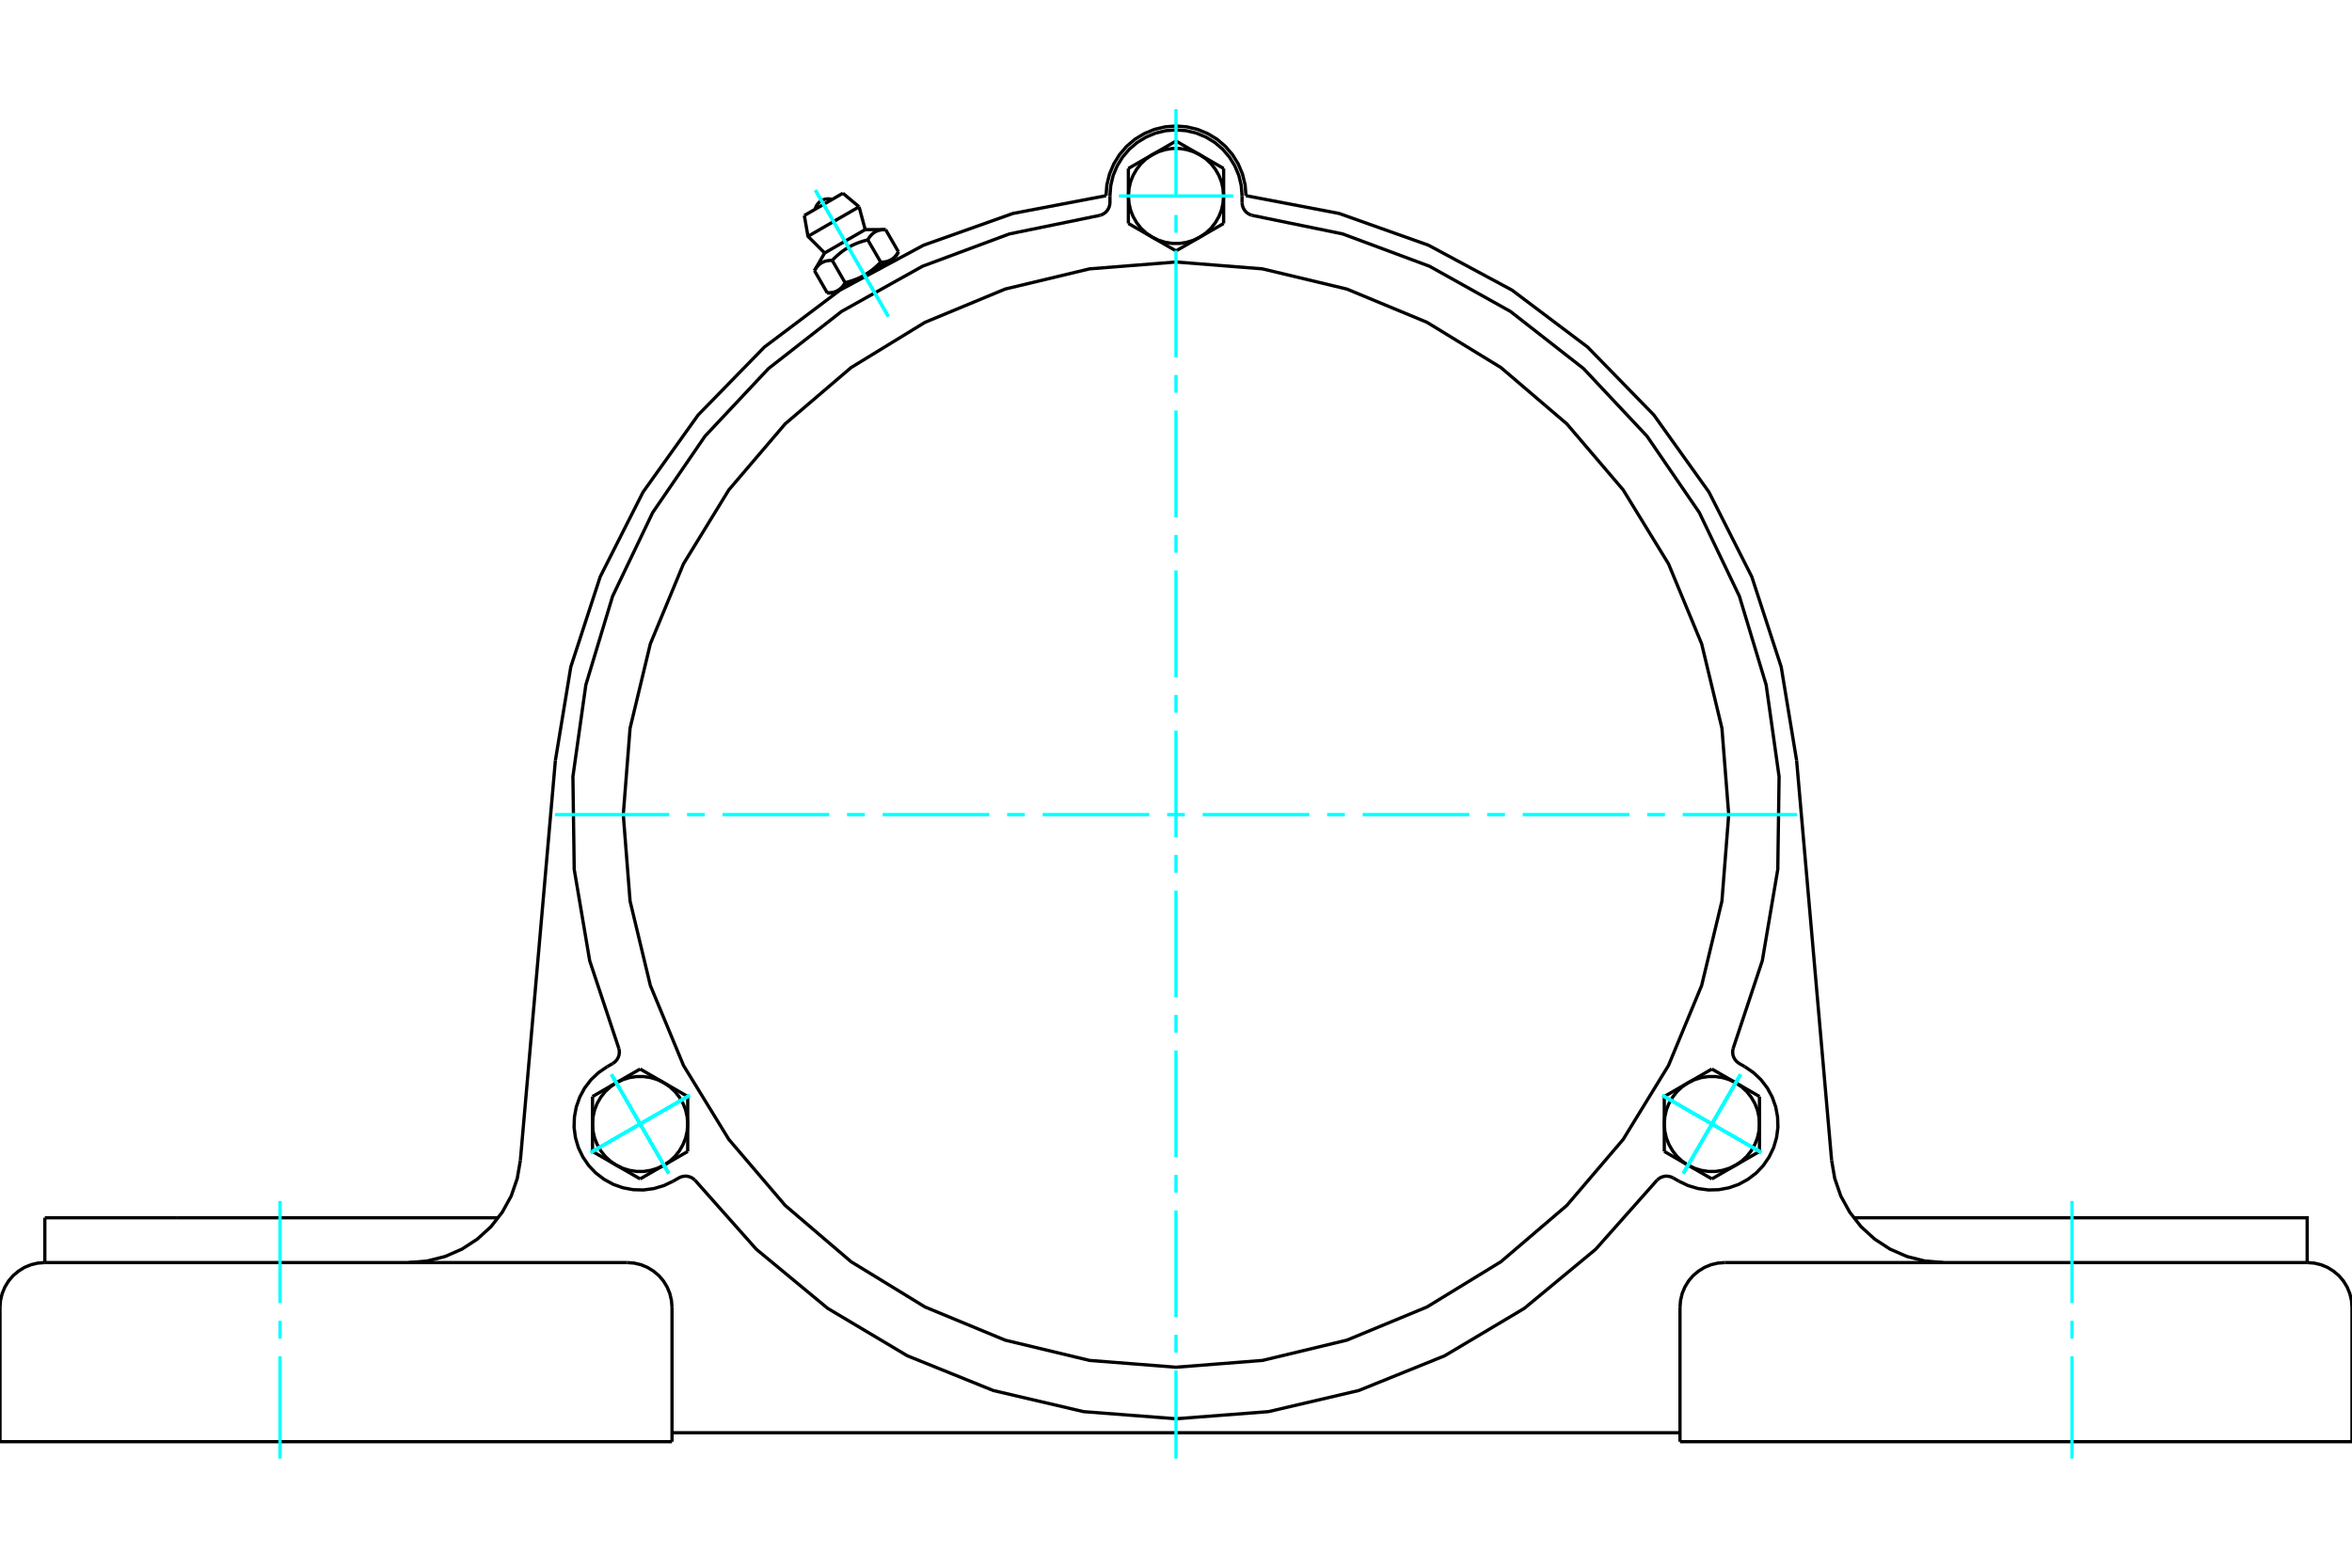 <?xml version="1.0" standalone="no"?>
<!DOCTYPE svg PUBLIC "-//W3C//DTD SVG 1.1//EN"
	"http://www.w3.org/Graphics/SVG/1.1/DTD/svg11.dtd">
<svg xmlns="http://www.w3.org/2000/svg" height="100%" width="100%" viewBox="0 0 36000 24000">
	<rect x="-1800" y="-1200" width="39600" height="26400" style="fill:#FFF"/>
	<g style="fill:none; fill-rule:evenodd" transform="matrix(1 0 0 1 0 0)">
		<g style="fill:none; stroke:#000; stroke-width:50; shape-rendering:geometricPrecision">
			<polyline points="16929,2996 15503,3268 14136,3754 12858,4441 11699,5314 10686,6353 9842,7534 9187,8829 8737,10209 8501,11640"/>
			<polyline points="19071,2996 19058,2829 19018,2666 18953,2511 18865,2368 18756,2241 18629,2132 18485,2045 18330,1981 18167,1942 18000,1929 17833,1942 17670,1981 17515,2045 17371,2132 17244,2241 17135,2368 17047,2511 16982,2666 16942,2829 16929,2996"/>
			<polyline points="27499,11640 27263,10209 26813,8829 26158,7534 25314,6353 24301,5314 23142,4441 21864,3754 20497,3268 19071,2996"/>
			<line x1="25714" y1="22071" x2="36000" y2="22071"/>
			<line x1="10286" y1="22071" x2="0" y2="22071"/>
			<polyline points="35314,19329 35314,18643 33280,18643 28371,18643"/>
			<line x1="35314" y1="19329" x2="26400" y2="19329"/>
			<polyline points="28035,17764 28083,18042 28175,18309 28311,18556 28485,18779 28693,18969 28929,19123 29188,19236 29462,19305 29743,19329"/>
			<line x1="686" y1="19329" x2="686" y2="18643"/>
			<line x1="2720" y1="18643" x2="686" y2="18643"/>
			<line x1="7629" y1="18643" x2="2720" y2="18643"/>
			<polyline points="6257,19329 6538,19305 6812,19236 7071,19123 7307,18969 7515,18779 7689,18556 7825,18309 7917,18042 7965,17764"/>
			<line x1="686" y1="19329" x2="9600" y2="19329"/>
			<polyline points="26400,19329 26293,19337 26188,19362 26089,19403 25997,19460 25915,19529 25845,19611 25789,19703 25748,19802 25723,19907 25714,20014"/>
			<polyline points="36000,22071 36000,20014 35992,19907 35966,19802 35925,19703 35869,19611 35799,19529 35717,19460 35626,19403 35526,19362 35422,19337 35314,19329"/>
			<line x1="25714" y1="20014" x2="25714" y2="22071"/>
			<polyline points="10286,20014 10277,19907 10252,19802 10211,19703 10155,19611 10085,19529 10003,19460 9911,19403 9812,19362 9707,19337 9600,19329"/>
			<polyline points="686,19329 578,19337 474,19362 374,19403 283,19460 201,19529 131,19611 75,19703 34,19802 8,19907 0,20014"/>
			<line x1="0" y1="22071" x2="0" y2="20014"/>
			<line x1="10286" y1="20014" x2="10286" y2="22071"/>
			<line x1="7965" y1="17764" x2="8501" y2="11640"/>
			<line x1="25714" y1="21934" x2="10286" y2="21934"/>
			<line x1="27499" y1="11640" x2="28035" y2="17764"/>
			<line x1="12901" y1="2958" x2="12311" y2="3299"/>
			<line x1="12367" y1="3618" x2="13149" y2="3166"/>
			<line x1="12622" y1="3873" x2="13243" y2="3515"/>
			<polyline points="12738,3986 12726,3986 12715,3987 12704,3987 12694,3988 12683,3989 12674,3991 12664,3992 12655,3994 12646,3996 12637,3998 12628,4001 12620,4003 12612,4006 12604,4010 12596,4013 12589,4017 12581,4021 12574,4025 12567,4029 12560,4034 12553,4039 12547,4044 12540,4050 12534,4055 12527,4062 12521,4068 12515,4075 12508,4082 12502,4089 12496,4097 12490,4106 12484,4114 12478,4124 12472,4133 12466,4143"/>
			<polyline points="13282,3672 13262,3677 13242,3683 13222,3688 13204,3694 13185,3700 13167,3705 13150,3712 13133,3718 13116,3724 13100,3731 13084,3738 13068,3745 13053,3752 13038,3759 13023,3767 13008,3775 12993,3783 12979,3791 12965,3800 12950,3809 12936,3818 12922,3827 12908,3837 12894,3847 12881,3858 12867,3868 12853,3880 12839,3891 12825,3903 12811,3916 12796,3929 12782,3942 12768,3956 12753,3971 12738,3986"/>
			<polyline points="13555,3515 13543,3515 13532,3515 13521,3516 13510,3517 13500,3518 13490,3519 13480,3521 13471,3523 13462,3525 13453,3527 13445,3529 13436,3532 13428,3535 13420,3538 13413,3542 13405,3545 13398,3549 13391,3553 13384,3558 13377,3562 13370,3567 13363,3573 13356,3578 13350,3584 13344,3590 13337,3597 13331,3603 13325,3611 13319,3618 13313,3626 13306,3634 13300,3643 13294,3652 13288,3662 13282,3672"/>
			<line x1="12663" y1="4485" x2="12466" y2="4143"/>
			<polyline points="12663,4485 12669,4485 12675,4485 12681,4484 12686,4484 12692,4484 12697,4484 12702,4483 12708,4483 12713,4482 12718,4482 12723,4481 12728,4480 12733,4479 12737,4479 12742,4478 12747,4477 12751,4476 12756,4475 12760,4474 12764,4473 12769,4471 12773,4470 12777,4469 12781,4467 12785,4466 12789,4464 12793,4463 12797,4461 12801,4460 12805,4458 12809,4456 12813,4454 12816,4452 12820,4450 12824,4448 12827,4446 12831,4444 12834,4442 12838,4439 12841,4437 12845,4435 12848,4432 12851,4429 12855,4427 12858,4424 12861,4421 12864,4418 12868,4415 12871,4412 12874,4409 12877,4406 12880,4403 12884,4399 12887,4396 12890,4392 12893,4389 12896,4385 12899,4381 12902,4377 12905,4373 12908,4369 12911,4365 12914,4361 12917,4356 12920,4352 12923,4347 12926,4343 12929,4338 12932,4333 12935,4328 12738,3986"/>
			<polyline points="12935,4328 12946,4325 12956,4322 12966,4320 12976,4317 12986,4314 12995,4311 13005,4309 13014,4306 13023,4303 13032,4300 13041,4297 13050,4294 13059,4291 13068,4288 13076,4285 13085,4282 13093,4278 13101,4275 13110,4272 13118,4269 13126,4265 13134,4262 13142,4258 13150,4255 13157,4251 13165,4248 13173,4244 13180,4240 13188,4236 13195,4233 13203,4229 13210,4225 13217,4221 13224,4217 13232,4213 12824,4448"/>
			<polyline points="13480,4013 13485,4013 13491,4013 13497,4013 13503,4013 13508,4013 13514,4012 13519,4012 13524,4011 13529,4011 13534,4010 13539,4010 13544,4009 13549,4008 13554,4007 13558,4006 13563,4006 13568,4005 13572,4003 13577,4002 13581,4001 13585,4000 13589,3999 13594,3997 13598,3996 13602,3995 13606,3993 13610,3992 13614,3990 13618,3988 13621,3986 13625,3985 13629,3983 13633,3981 13636,3979 13640,3977"/>
			<polyline points="13232,4213 13239,4208 13246,4204 13253,4200 13260,4195 13267,4191 13274,4186 13281,4182 13288,4177 13295,4172 13302,4167 13309,4162 13316,4157 13323,4152 13330,4147 13337,4142 13344,4137 13351,4131 13358,4126 13365,4120 13372,4114 13379,4108 13386,4102 13393,4096 13400,4090 13407,4084 13414,4077 13421,4071 13428,4064 13436,4057 13443,4050 13450,4043 13457,4036 13465,4029 13472,4021 13480,4013"/>
			<line x1="13640" y1="3977" x2="13232" y2="4213"/>
			<polyline points="13640,3977 13644,3975 13647,3973 13651,3970 13654,3968 13658,3966 13661,3963 13664,3961 13668,3958 13671,3955 13674,3953 13678,3950 13681,3947 13684,3944 13687,3941 13691,3938 13694,3935 13697,3931 13700,3928 13703,3925 13706,3921 13709,3917 13712,3914 13716,3910 13719,3906 13722,3902 13725,3898 13728,3894 13731,3889 13734,3885 13737,3881 13740,3876 13743,3871 13746,3866 13749,3861 13752,3856"/>
			<line x1="13703" y1="3940" x2="13640" y2="3977"/>
			<line x1="12824" y1="4448" x2="12760" y2="4485"/>
			<line x1="13752" y1="3856" x2="13555" y2="3515"/>
			<line x1="13480" y1="4013" x2="13282" y2="3672"/>
			<polyline points="12736,3053 12703,3046 12670,3044 12636,3048 12604,3057 12573,3072 12545,3091 12521,3115 12501,3142 12486,3172 12475,3204"/>
			<line x1="13149" y1="3166" x2="12901" y2="2958"/>
			<polyline points="12311,3299 12367,3618 12622,3873"/>
			<line x1="13243" y1="3515" x2="13149" y2="3166"/>
			<line x1="12878" y1="4417" x2="12883" y2="4425"/>
			<line x1="13590" y1="4017" x2="13585" y2="4008"/>
			<line x1="12622" y1="3873" x2="12466" y2="4143"/>
			<line x1="13555" y1="3515" x2="13243" y2="3515"/>
			<line x1="13703" y1="3940" x2="13752" y2="3856"/>
			<line x1="12663" y1="4485" x2="12760" y2="4485"/>
			<polyline points="16840,3296 16871,3284 16899,3268 16925,3248 16947,3223 16965,3195 16978,3165 16986,3133 16989,3100 16989,3000"/>
			<polyline points="19011,3100 19014,3133 19022,3165 19035,3195 19053,3223 19075,3248 19101,3268 19129,3284 19160,3296"/>
			<line x1="19011" y1="3000" x2="19011" y2="3100"/>
			<polyline points="19011,3000 18999,2842 18962,2687 18901,2541 18818,2405 18715,2285 18595,2182 18459,2099 18313,2038 18158,2001 18000,1989 17842,2001 17687,2038 17541,2099 17405,2182 17285,2285 17182,2405 17099,2541 17038,2687 17001,2842 16989,3000"/>
			<polyline points="26527,16054 26974,14708 27211,13309 27231,11890 27033,10485 26623,9127 26010,7847 25208,6676 24237,5642 23119,4768 21880,4076 20550,3581 19160,3296"/>
			<polyline points="10634,18064 10608,18043 10580,18026 10549,18014 10517,18007 10484,18006 10452,18010 10420,18019 10390,18033 10303,18083"/>
			<polyline points="9379,16281 9406,16262 9430,16239 9449,16213 9464,16184 9475,16152 9479,16120 9479,16087 9473,16054"/>
			<line x1="9292" y1="16331" x2="9379" y2="16281"/>
			<polyline points="9292,16331 9161,16421 9046,16530 8949,16656 8874,16796 8821,16945 8792,17101 8787,17260 8808,17417 8853,17570 8922,17713 9011,17844 9121,17959 9247,18055 9386,18131 9536,18184 9692,18213 9850,18217 10008,18196 10160,18151 10303,18083"/>
			<polyline points="16840,3296 15450,3581 14120,4076 12881,4768 11763,5642 10792,6676 9990,7847 9377,9127 8967,10485 8769,11890 8789,13309 9026,14708 9473,16054"/>
			<polyline points="26527,16054 26521,16087 26521,16120 26525,16152 26536,16184 26551,16213 26570,16239 26594,16262 26621,16281 26708,16331"/>
			<polyline points="25610,18033 25580,18019 25548,18010 25516,18006 25483,18007 25451,18014 25420,18026 25392,18043 25366,18064"/>
			<line x1="25697" y1="18083" x2="25610" y2="18033"/>
			<polyline points="25697,18083 25840,18151 25992,18196 26150,18217 26308,18213 26464,18184 26614,18131 26753,18055 26879,17959 26989,17844 27078,17713 27147,17570 27192,17417 27213,17260 27208,17101 27179,16945 27126,16796 27051,16656 26954,16530 26839,16421 26708,16331"/>
			<line x1="18729" y1="3421" x2="18364" y2="3631"/>
			<line x1="18729" y1="3000" x2="18729" y2="3421"/>
			<polyline points="18364,3631 18454,3570 18534,3496 18602,3410 18656,3316 18696,3215 18720,3109 18729,3000"/>
			<line x1="18364" y1="2369" x2="18729" y2="2579"/>
			<polyline points="18729,3000 18720,2891 18696,2785 18656,2684 18602,2590 18534,2504 18454,2430 18364,2369"/>
			<line x1="18729" y1="2579" x2="18729" y2="3000"/>
			<line x1="17636" y1="2369" x2="18000" y2="2159"/>
			<polyline points="18364,2369 18266,2322 18162,2290 18054,2273 17946,2273 17838,2290 17734,2322 17636,2369"/>
			<line x1="18000" y1="2159" x2="18364" y2="2369"/>
			<line x1="18000" y1="3841" x2="17636" y2="3631"/>
			<line x1="18364" y1="3631" x2="18000" y2="3841"/>
			<polyline points="17636,3631 17734,3678 17838,3710 17946,3727 18054,3727 18162,3710 18266,3678 18364,3631"/>
			<line x1="17271" y1="3000" x2="17271" y2="2579"/>
			<polyline points="17636,2369 17546,2430 17466,2504 17398,2590 17344,2684 17304,2785 17280,2891 17271,3000"/>
			<line x1="17271" y1="2579" x2="17636" y2="2369"/>
			<line x1="17636" y1="3631" x2="17271" y2="3421"/>
			<polyline points="17271,3000 17280,3109 17304,3215 17344,3316 17398,3410 17466,3496 17546,3570 17636,3631"/>
			<line x1="17271" y1="3421" x2="17271" y2="3000"/>
			<line x1="9798" y1="16366" x2="10162" y2="16576"/>
			<line x1="9433" y1="16576" x2="9798" y2="16366"/>
			<polyline points="10162,16576 10064,16529 9960,16497 9852,16481 9743,16481 9635,16497 9531,16529 9433,16576"/>
			<line x1="9069" y1="17207" x2="9069" y2="16787"/>
			<polyline points="9433,16576 9343,16638 9263,16712 9196,16797 9141,16891 9101,16992 9077,17099 9069,17207"/>
			<line x1="9069" y1="16787" x2="9433" y2="16576"/>
			<line x1="9433" y1="17838" x2="9069" y2="17628"/>
			<polyline points="9069,17207 9077,17316 9101,17422 9141,17523 9196,17618 9263,17703 9343,17777 9433,17838"/>
			<line x1="9069" y1="17628" x2="9069" y2="17207"/>
			<line x1="10526" y1="16787" x2="10526" y2="17207"/>
			<line x1="10162" y1="16576" x2="10526" y2="16787"/>
			<polyline points="10526,17207 10518,17099 10494,16992 10454,16891 10399,16797 10332,16712 10252,16638 10162,16576"/>
			<line x1="10162" y1="17838" x2="9798" y2="18048"/>
			<polyline points="9433,17838 9531,17885 9635,17917 9743,17934 9852,17934 9960,17917 10064,17885 10162,17838"/>
			<line x1="9798" y1="18048" x2="9433" y2="17838"/>
			<line x1="10526" y1="17207" x2="10526" y2="17628"/>
			<polyline points="10162,17838 10252,17777 10332,17703 10399,17618 10454,17523 10494,17422 10518,17316 10526,17207"/>
			<line x1="10526" y1="17628" x2="10162" y2="17838"/>
			<line x1="25474" y1="17628" x2="25474" y2="17207"/>
			<line x1="25838" y1="17838" x2="25474" y2="17628"/>
			<polyline points="25474,17207 25482,17316 25506,17422 25546,17523 25601,17618 25668,17703 25748,17777 25838,17838"/>
			<line x1="26567" y1="17838" x2="26202" y2="18048"/>
			<polyline points="25838,17838 25936,17885 26040,17917 26148,17934 26257,17934 26365,17917 26469,17885 26567,17838"/>
			<line x1="26202" y1="18048" x2="25838" y2="17838"/>
			<line x1="26931" y1="17207" x2="26931" y2="17628"/>
			<polyline points="26567,17838 26657,17777 26737,17703 26804,17618 26859,17523 26899,17422 26923,17316 26931,17207"/>
			<line x1="26931" y1="17628" x2="26567" y2="17838"/>
			<line x1="25474" y1="16787" x2="25838" y2="16576"/>
			<line x1="25474" y1="17207" x2="25474" y2="16787"/>
			<polyline points="25838,16576 25748,16638 25668,16712 25601,16797 25546,16891 25506,16992 25482,17099 25474,17207"/>
			<line x1="26567" y1="16576" x2="26931" y2="16787"/>
			<polyline points="26931,17207 26923,17099 26899,16992 26859,16891 26804,16797 26737,16712 26657,16638 26567,16576"/>
			<line x1="26931" y1="16787" x2="26931" y2="17207"/>
			<line x1="25838" y1="16576" x2="26202" y2="16366"/>
			<polyline points="26567,16576 26469,16529 26365,16497 26257,16481 26148,16481 26040,16497 25936,16529 25838,16576"/>
			<line x1="26202" y1="16366" x2="26567" y2="16576"/>
			<polyline points="26460,12471 26356,11148 26046,9857 25538,8631 24844,7499 23982,6489 22973,5627 21841,4934 20614,4425 19323,4116 18000,4011 16677,4116 15386,4425 14159,4934 13027,5627 12018,6489 11156,7499 10462,8631 9954,9857 9644,11148 9540,12471 9644,13795 9954,15086 10462,16312 11156,17444 12018,18454 13027,19316 14159,20009 15386,20517 16677,20827 18000,20931 19323,20827 20614,20517 21841,20009 22973,19316 23982,18454 24844,17444 25538,16312 26046,15086 26356,13795 26460,12471"/>
			<polyline points="10634,18064 11576,19125 12669,20030 13888,20756 15204,21288 16585,21611 18000,21720 19415,21611 20796,21288 22112,20756 23331,20030 24424,19125 25366,18064"/>
		</g>
		<g style="fill:none; stroke:#0FF; stroke-width:50; shape-rendering:geometricPrecision">
			<line x1="18000" y1="22329" x2="18000" y2="20981"/>
			<line x1="18000" y1="20709" x2="18000" y2="20436"/>
			<line x1="18000" y1="20164" x2="18000" y2="18531"/>
			<line x1="18000" y1="18259" x2="18000" y2="17987"/>
			<line x1="18000" y1="17715" x2="18000" y2="16082"/>
			<line x1="18000" y1="15810" x2="18000" y2="15538"/>
			<line x1="18000" y1="15266" x2="18000" y2="13633"/>
			<line x1="18000" y1="13361" x2="18000" y2="13089"/>
			<line x1="18000" y1="12816" x2="18000" y2="11184"/>
			<line x1="18000" y1="10911" x2="18000" y2="10639"/>
			<line x1="18000" y1="10367" x2="18000" y2="8734"/>
			<line x1="18000" y1="8462" x2="18000" y2="8190"/>
			<line x1="18000" y1="7918" x2="18000" y2="6285"/>
			<line x1="18000" y1="6013" x2="18000" y2="5741"/>
			<line x1="18000" y1="5469" x2="18000" y2="3836"/>
			<line x1="18000" y1="3564" x2="18000" y2="3291"/>
			<line x1="18000" y1="3019" x2="18000" y2="1671"/>
			<line x1="8494" y1="12471" x2="10244" y2="12471"/>
			<line x1="10516" y1="12471" x2="10788" y2="12471"/>
			<line x1="11060" y1="12471" x2="12693" y2="12471"/>
			<line x1="12965" y1="12471" x2="13238" y2="12471"/>
			<line x1="13510" y1="12471" x2="15143" y2="12471"/>
			<line x1="15415" y1="12471" x2="15687" y2="12471"/>
			<line x1="15959" y1="12471" x2="17592" y2="12471"/>
			<line x1="17864" y1="12471" x2="18136" y2="12471"/>
			<line x1="18408" y1="12471" x2="20041" y2="12471"/>
			<line x1="20313" y1="12471" x2="20585" y2="12471"/>
			<line x1="20857" y1="12471" x2="22490" y2="12471"/>
			<line x1="22762" y1="12471" x2="23035" y2="12471"/>
			<line x1="23307" y1="12471" x2="24940" y2="12471"/>
			<line x1="25212" y1="12471" x2="25484" y2="12471"/>
			<line x1="25756" y1="12471" x2="27506" y2="12471"/>
			<line x1="4286" y1="22329" x2="4286" y2="20765"/>
			<line x1="4286" y1="20493" x2="4286" y2="20221"/>
			<line x1="4286" y1="19949" x2="4286" y2="18386"/>
			<line x1="31714" y1="22329" x2="31714" y2="20765"/>
			<line x1="31714" y1="20493" x2="31714" y2="20221"/>
			<line x1="31714" y1="19949" x2="31714" y2="18386"/>
			<line x1="12480" y1="2911" x2="13597" y2="4845"/>
			<line x1="12480" y1="2911" x2="13597" y2="4845"/>
			<line x1="17126" y1="3000" x2="18874" y2="3000"/>
			<line x1="26960" y1="17644" x2="25445" y2="16770"/>
			<line x1="25765" y1="17964" x2="26640" y2="16450"/>
			<line x1="26960" y1="17644" x2="25445" y2="16770"/>
			<line x1="25765" y1="17964" x2="26640" y2="16450"/>
			<line x1="9040" y1="17644" x2="10555" y2="16770"/>
			<line x1="9360" y1="16450" x2="10235" y2="17964"/>
			<line x1="9040" y1="17644" x2="10555" y2="16770"/>
			<line x1="9360" y1="16450" x2="10235" y2="17964"/>
			<line x1="9040" y1="17644" x2="10555" y2="16770"/>
			<line x1="10235" y1="17964" x2="9360" y2="16450"/>
			<line x1="9040" y1="17644" x2="10555" y2="16770"/>
			<line x1="10235" y1="17964" x2="9360" y2="16450"/>
			<line x1="26960" y1="17644" x2="25445" y2="16770"/>
			<line x1="26640" y1="16450" x2="25765" y2="17964"/>
			<line x1="26960" y1="17644" x2="25445" y2="16770"/>
			<line x1="26640" y1="16450" x2="25765" y2="17964"/>
		</g>
	</g>
</svg>
